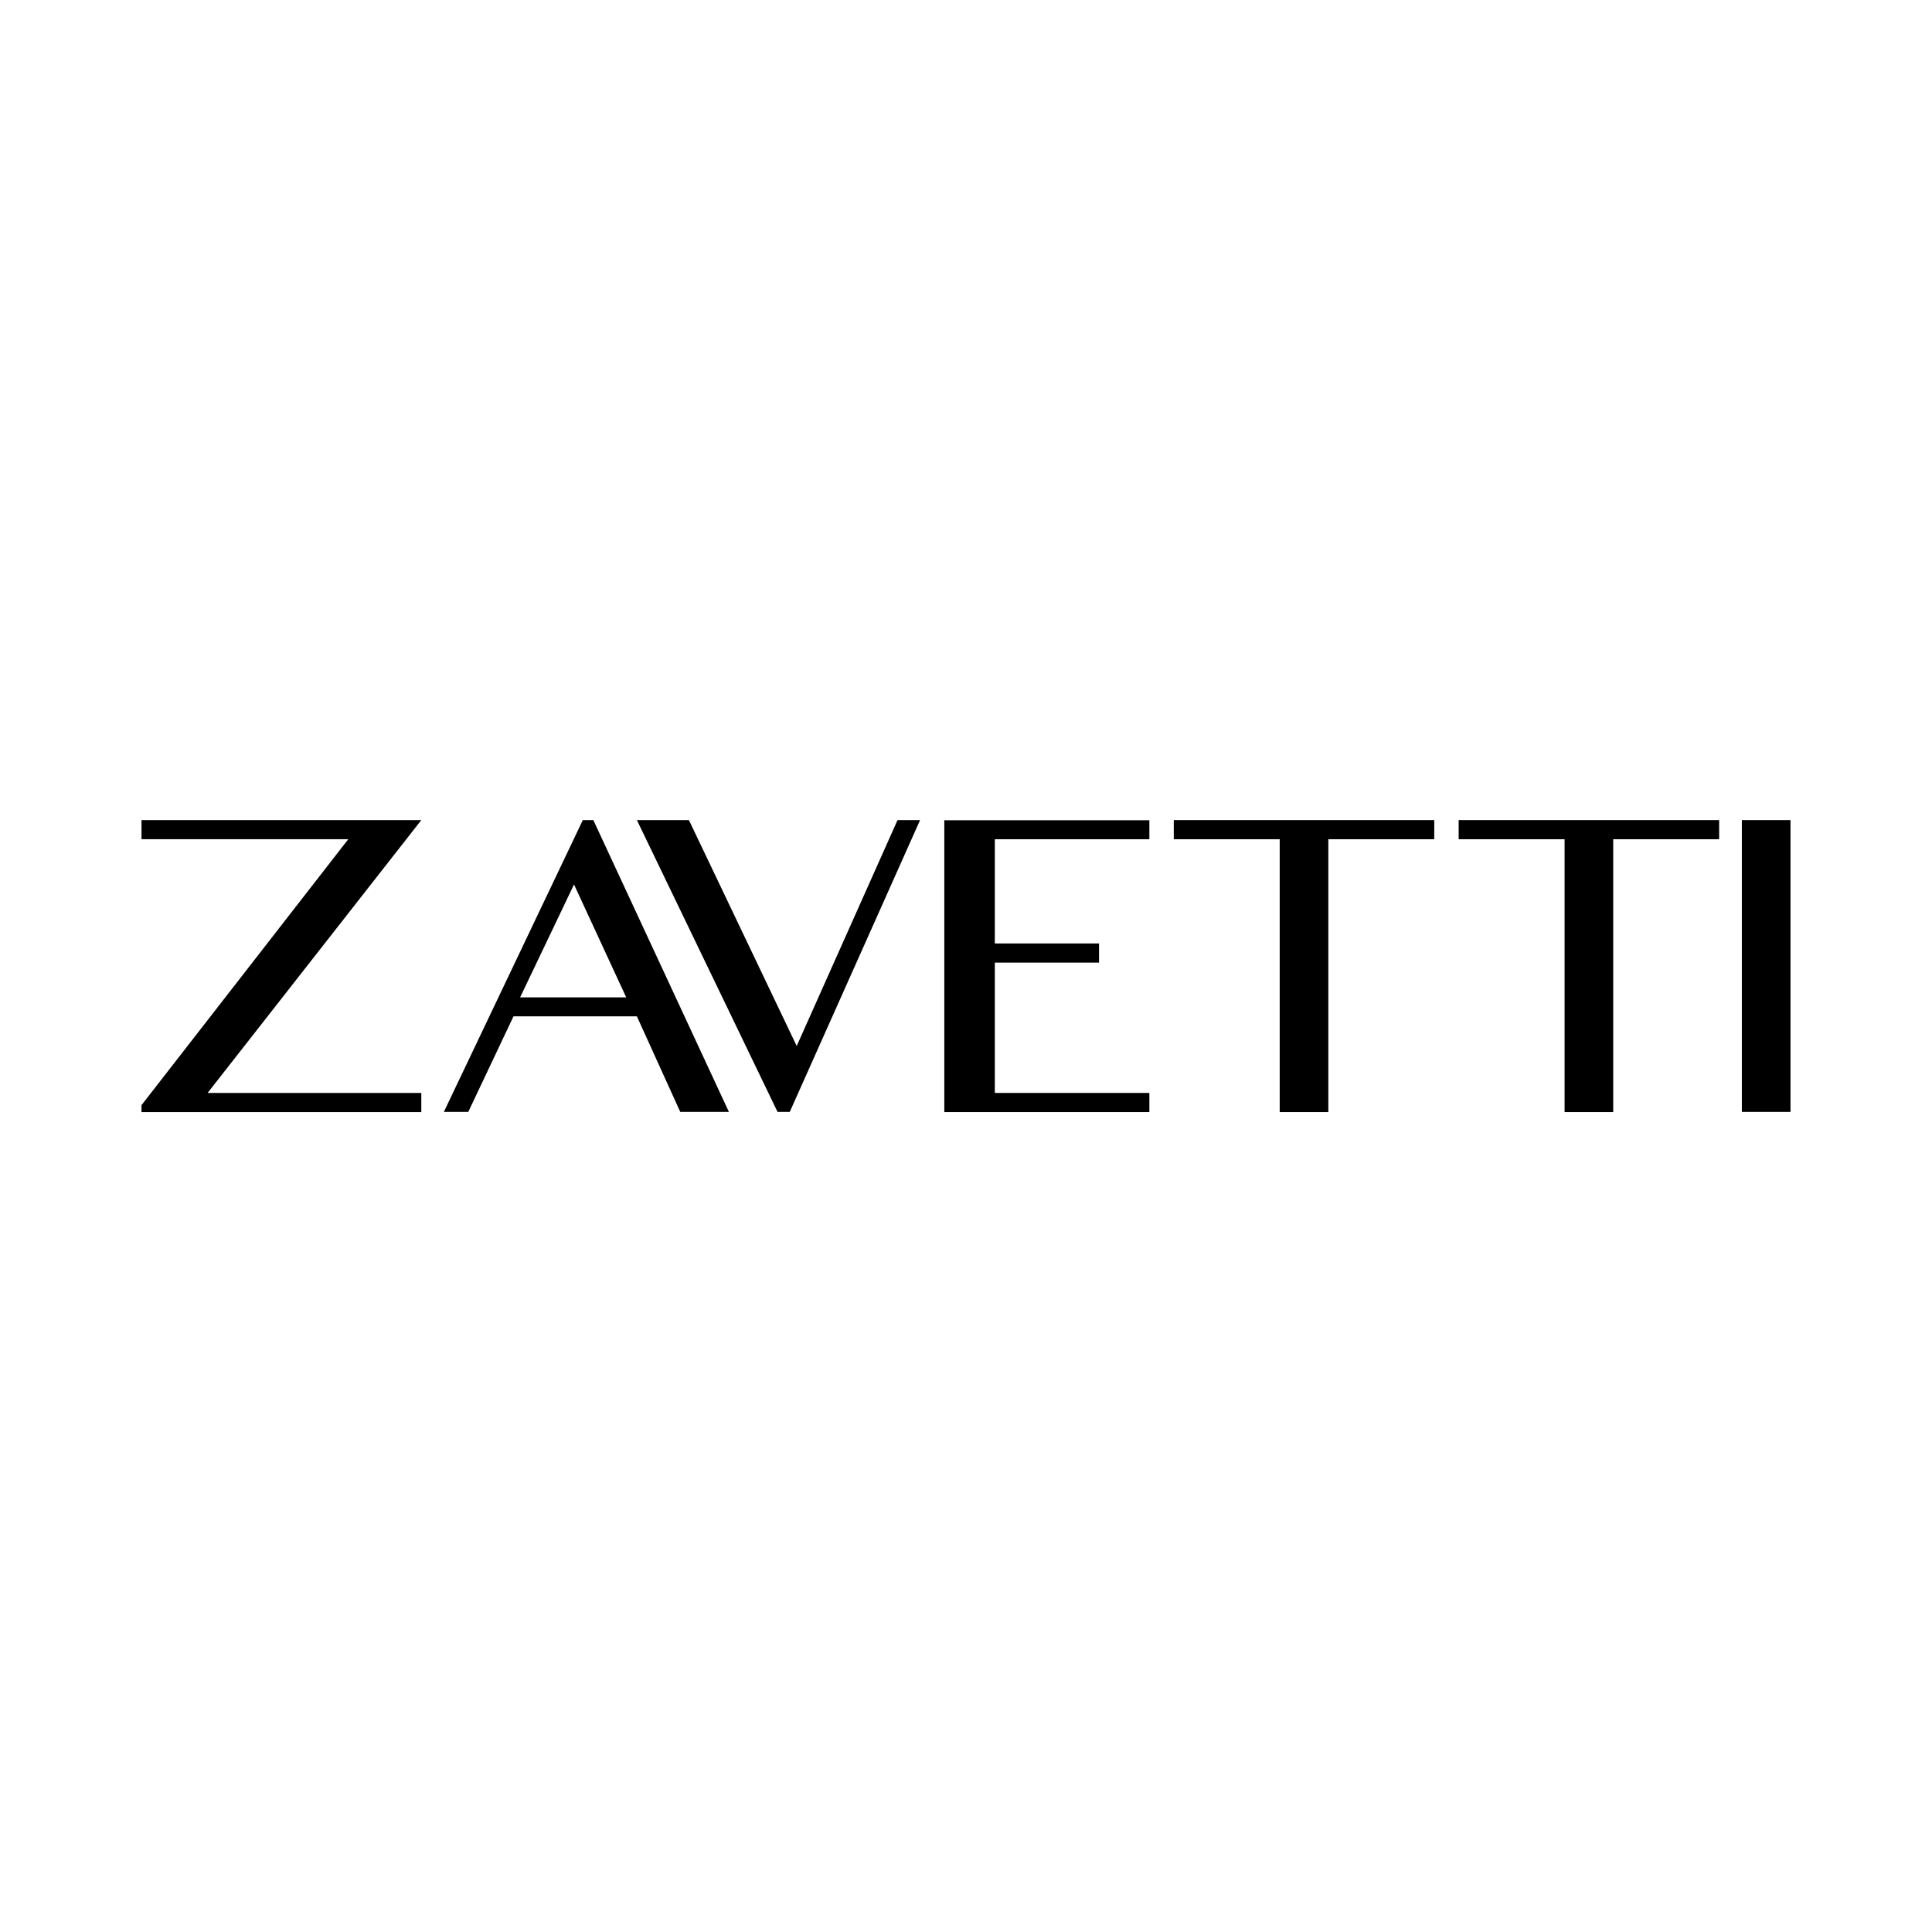 <svg viewBox="0 0 114 114" xmlns="http://www.w3.org/2000/svg" id="Layer_1"><defs><style>.cls-1{fill:#fff;}</style></defs><path d="M0,0h114v114H0V0Z" class="cls-1"></path><path d="M24.86,48.39l-12.61,16.1h12.61v1.13H8.35v-.41l12.2-15.69h-12.2v-1.13h16.51Z"></path><path d="M35.01,48.39l8,17.22h-2.87l-2.56-5.64h-7.28l-2.67,5.64h-1.44l8.2-17.22s.62,0,.62,0ZM30.7,58.85h6.25l-3.08-6.66-3.18,6.66Z"></path><path d="M40.65,48.39l6.36,13.33,5.95-13.33h1.33l-7.69,17.22h-.72l-8.3-17.22s3.08,0,3.08,0Z"></path><path d="M67.82,48.39v1.13h-9.12v6.15h6.15v1.13h-6.15v7.69h9.12v1.13h-12.1v-17.22h12.1Z"></path><path d="M84.63,48.39v1.13h-6.25v16.1h-2.87v-16.1h-6.25v-1.13h15.38Z"></path><path d="M101.44,48.39v1.13h-6.25v16.1h-2.87v-16.1h-6.25v-1.13h15.38Z"></path><path d="M102.78,48.39h2.87v17.22h-2.87v-17.22Z"></path></svg>